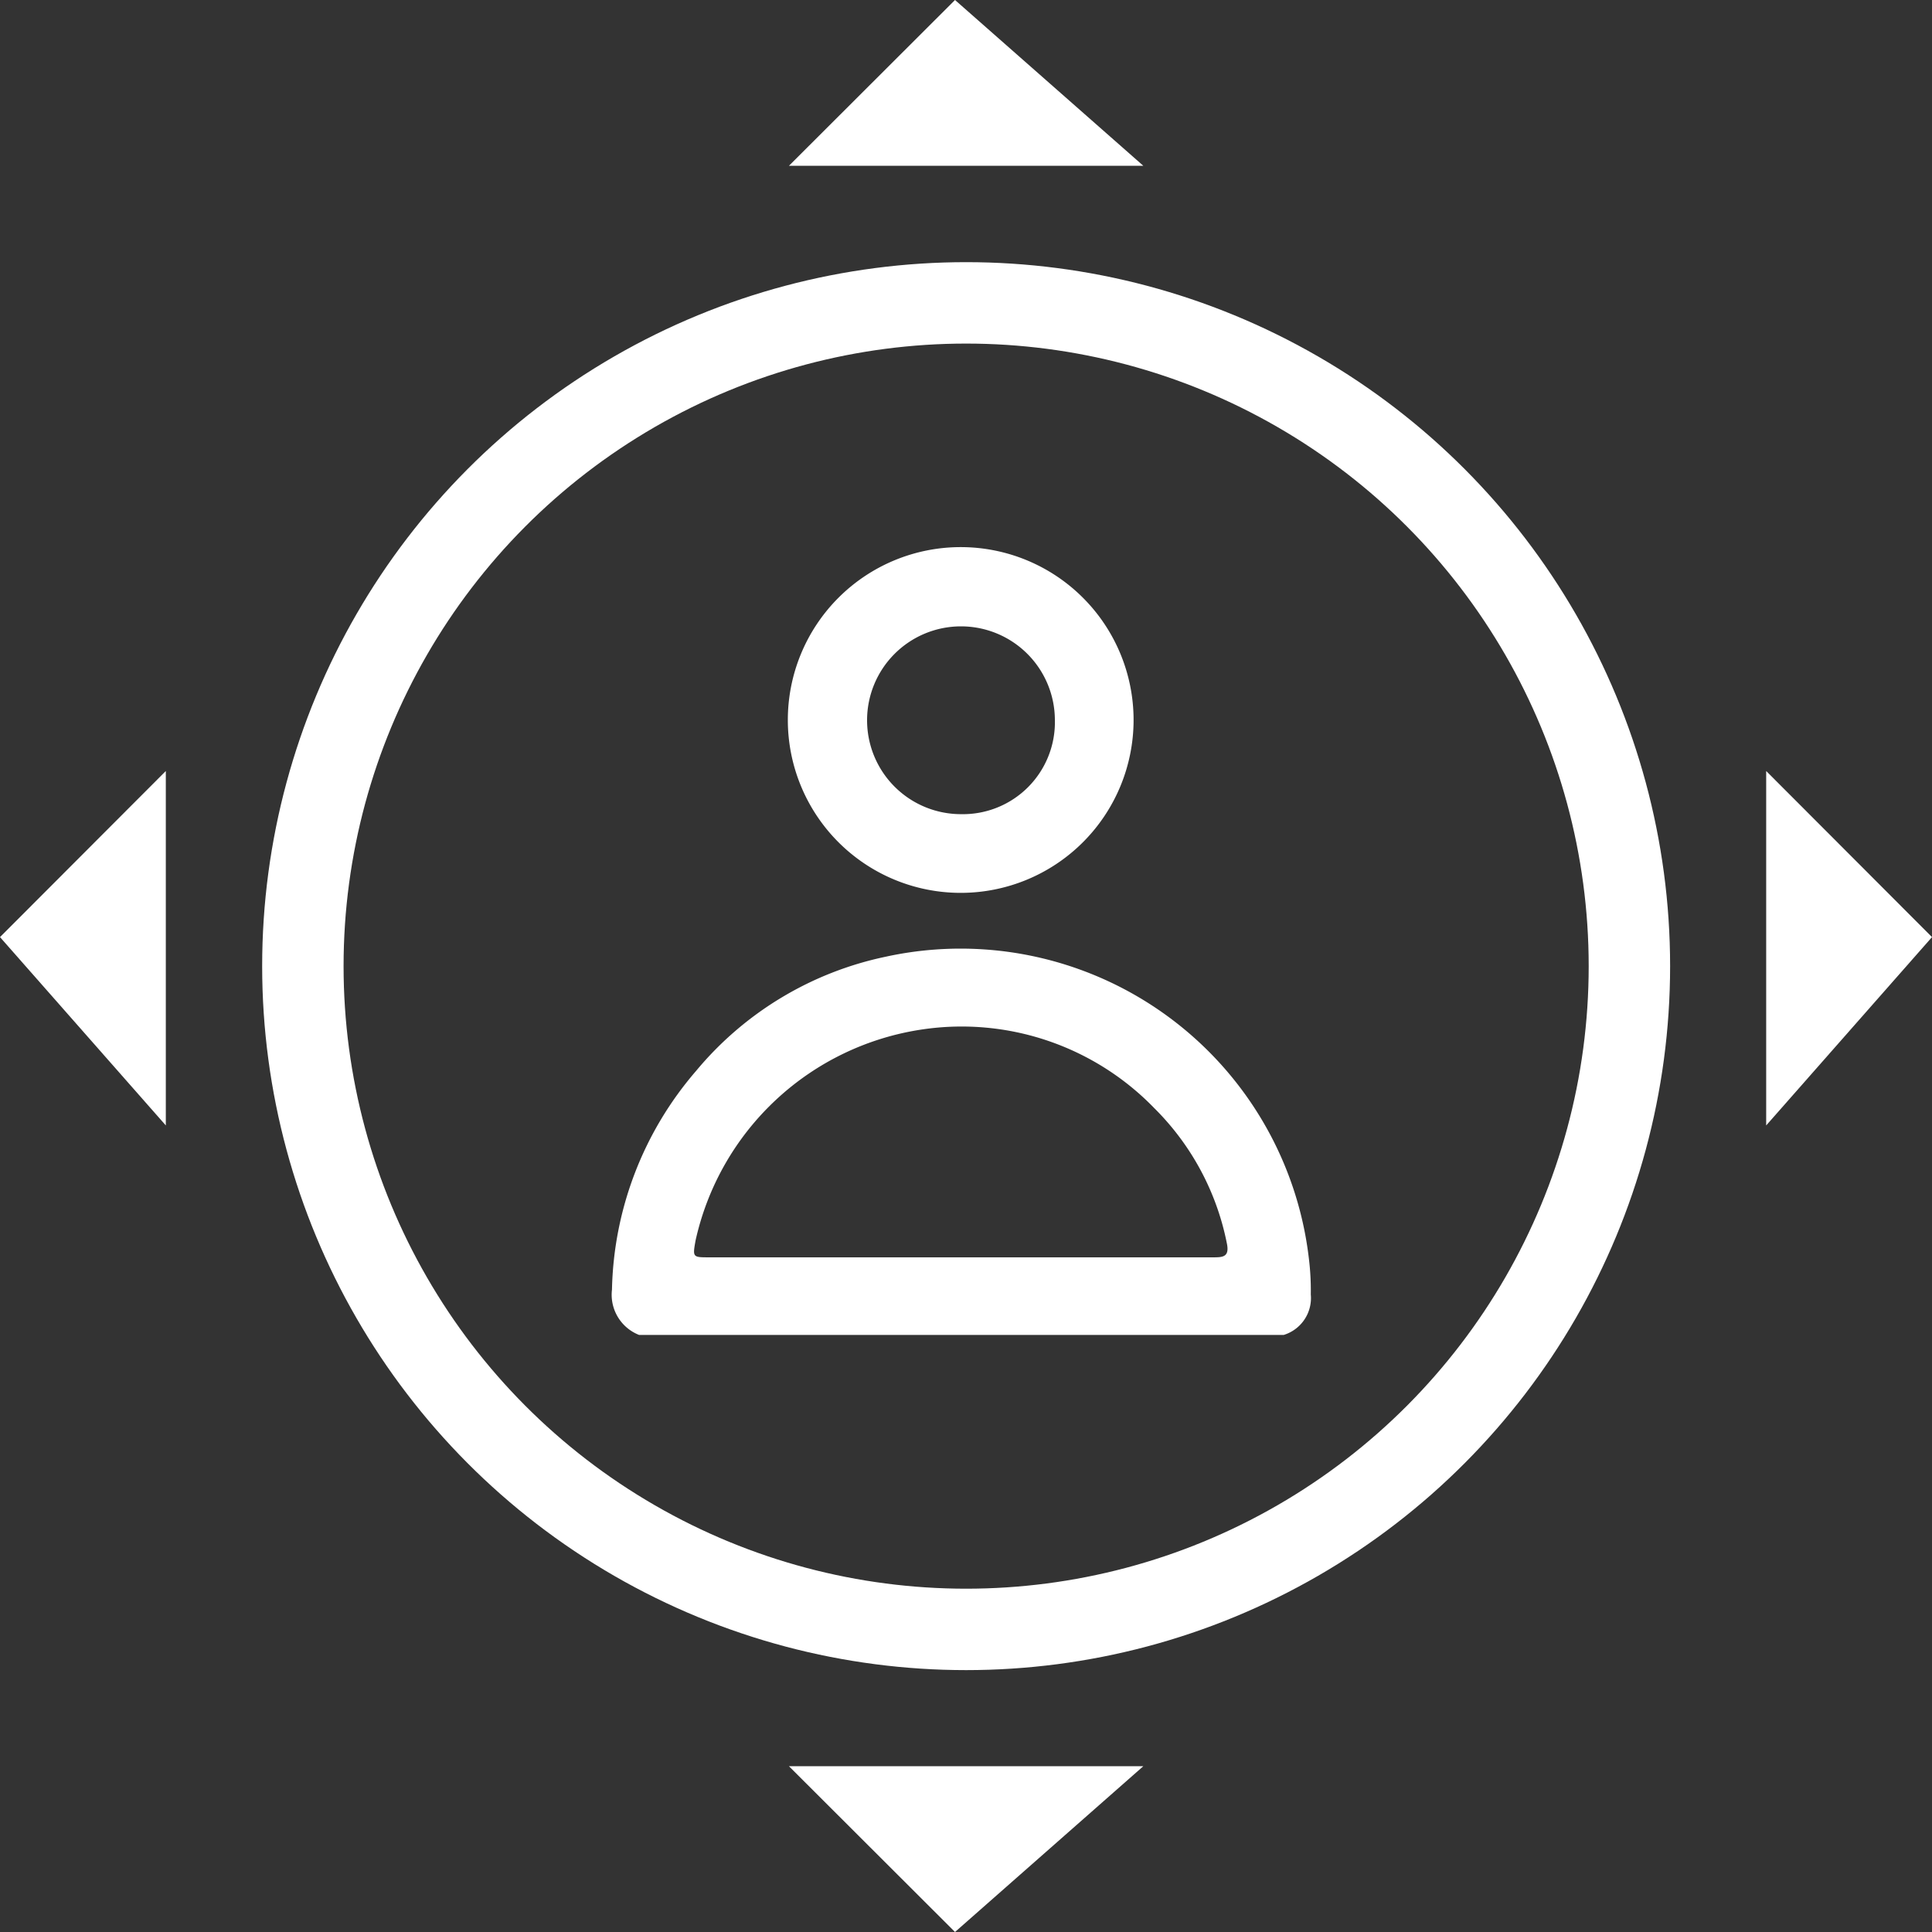 <svg xmlns="http://www.w3.org/2000/svg" viewBox="0 0 71.19 71.19"><rect x="0" y="0" width="71.19" height="71.19" fill="#333333" stroke="none"/><defs><style>.cls-1{fill:#fff;}.cls-2{fill:none;stroke:#fff;stroke-miterlimit:10;stroke-width:3px;}</style></defs><g id="Capa_2" data-name="Capa 2"><g id="Capa_1-2" data-name="Capa 1"><path class="cls-1" d="M23.55,49.19a1.59,1.59,0,0,1-1-1.67,12.73,12.73,0,0,1,3.1-8.06,12.38,12.38,0,0,1,7-4.21A12.92,12.92,0,0,1,48.23,46.38a9.65,9.65,0,0,1,.07,1.32,1.42,1.42,0,0,1-1,1.49Zm11.8-2.86h9.34c.35,0,.62,0,.52-.5a9.66,9.66,0,0,0-2.68-5A9.88,9.88,0,0,0,34,37.93a10.06,10.06,0,0,0-8.37,7.78c-.11.62-.11.62.51.62Z"/><path class="cls-1" d="M41.77,26.53a6.37,6.37,0,1,1-12.74,0,6.37,6.37,0,1,1,12.74,0Zm-2.9,0A3.46,3.46,0,1,0,35.41,30,3.39,3.39,0,0,0,38.87,26.52Z"/><circle class="cls-2" cx="35.6" cy="35.6" r="24.44"/><polygon class="cls-1" points="65.08 28.41 65.08 41.47 71.19 34.53 65.08 28.41"/><polygon class="cls-1" points="6.11 28.41 6.11 41.47 0 34.53 6.11 28.41"/><polygon class="cls-1" points="29.07 6.11 42.13 6.11 35.19 0 29.07 6.11"/><polygon class="cls-1" points="29.07 65.08 42.13 65.08 35.19 71.19 29.07 65.08"/></g></g></svg>